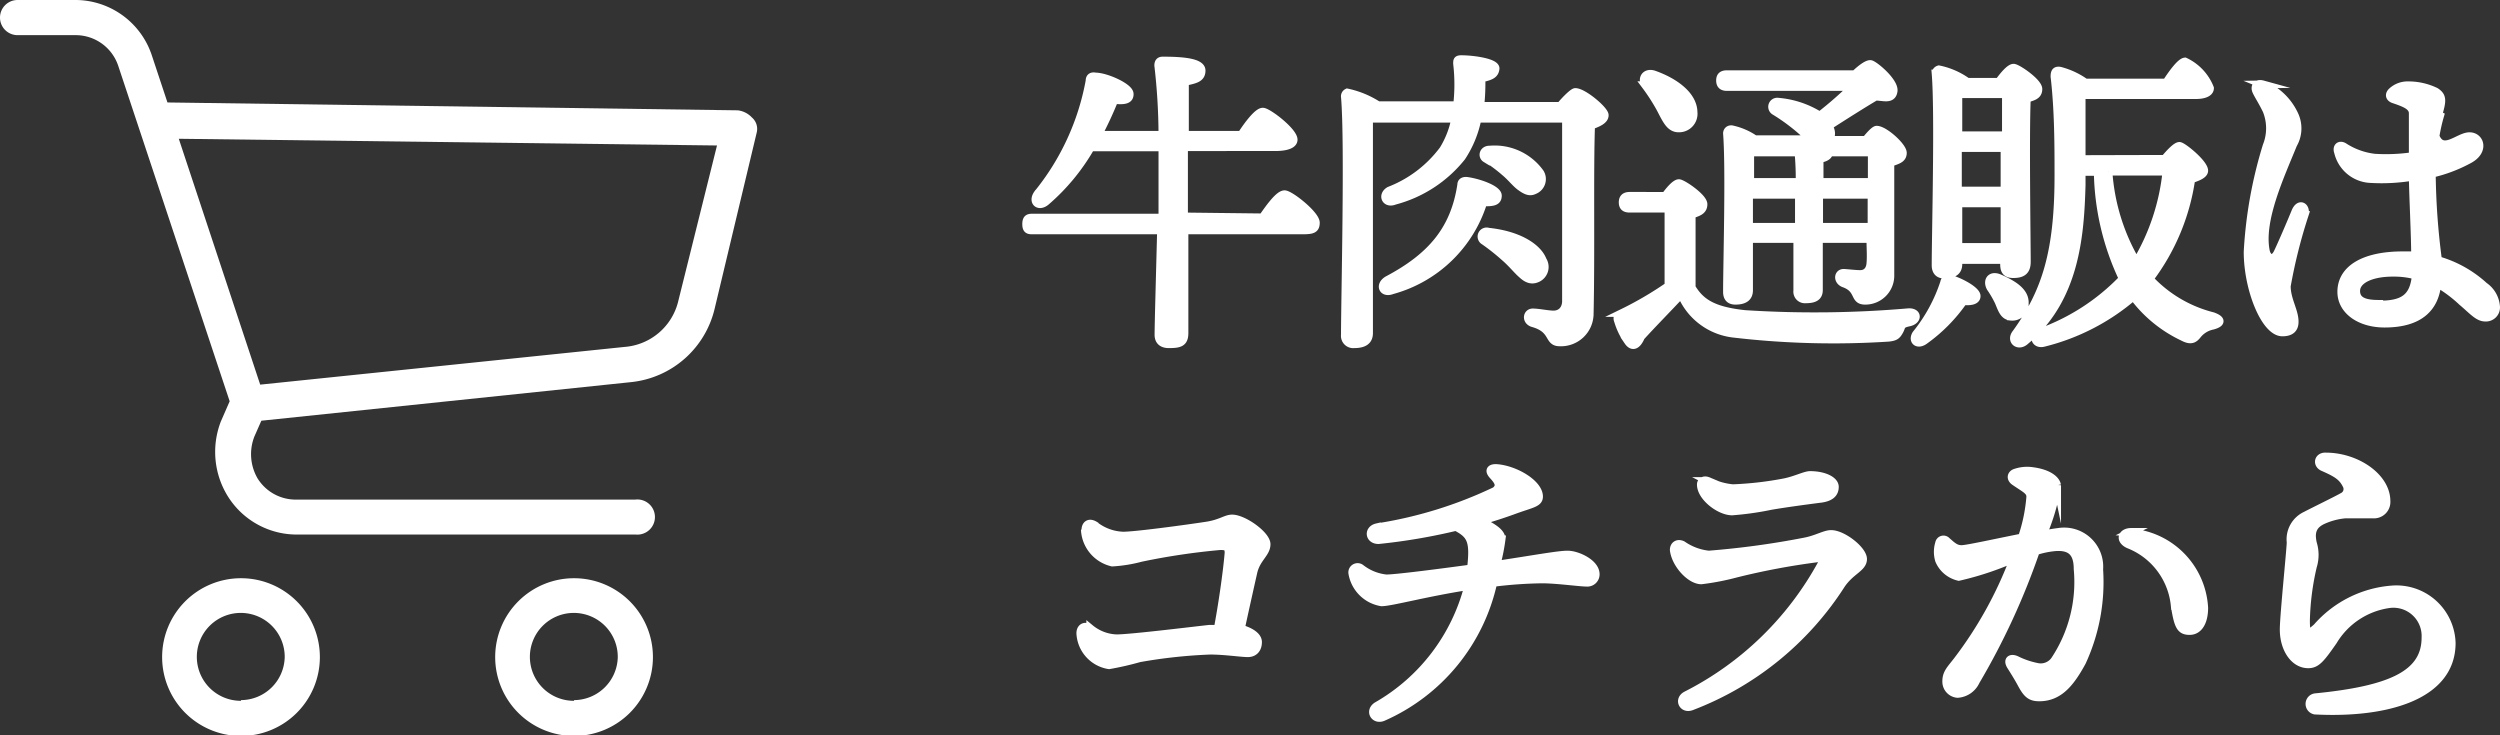 <svg xmlns="http://www.w3.org/2000/svg" viewBox="0 0 108.09 31.79"><rect x="0" y="0" width="108.09" height="31.79" fill="#333333" stroke="none"/><defs><style>.cls-1,.cls-2{fill:#fff;}.cls-1{stroke:#fff;stroke-miterlimit:10;stroke-width:0.34px;}</style></defs><g id="レイヤー_2" data-name="レイヤー 2"><g id="編集モード"><path class="cls-1" d="M54.59,9.4c.32-.46.71-1,.95-1s1.35.88,1.35,1.23-.23.33-.82.33H51.21c0,1.65,0,4,0,4.44s-.23.48-.68.48c-.28,0-.44-.14-.44-.4,0-.48.07-2.9.11-4.52H44.67c-.18,0-.3,0-.3-.27s.12-.28.3-.28h5.59V8.77c0-.27,0-1.27,0-2.4h-3.1a9,9,0,0,1-1.94,2.35c-.32.26-.6,0-.36-.34A10.81,10.81,0,0,0,47.11,3.5c0-.18.11-.22.25-.19.46,0,1.46.45,1.48.74s-.26.31-.66.27a16,16,0,0,1-.7,1.51h2.78a26.54,26.54,0,0,0-.18-3c0-.14.06-.21.19-.21.92,0,1.68.08,1.68.43s-.29.39-.72.49c0,.42,0,1.34,0,2.29h2.44c.3-.46.71-1,.93-1s1.33.85,1.33,1.21c0,.19-.26.32-.8.32H51.19v3Z"/><path class="cls-1" d="M67.46,4.58c.24-.29.56-.6.65-.6.35,0,1.27.78,1.27,1s-.29.34-.59.45c-.07,2,0,5.47-.06,8.15a1.24,1.24,0,0,1-1.3,1.22c-.52,0-.22-.57-1.16-.83-.31-.1-.25-.46,0-.46s.66.09.9.09.51-.14.54-.54c0-.86,0-2.61,0-3.85V5.13H63.88a4.63,4.63,0,0,1-.68,1.66,5.51,5.51,0,0,1-2.9,1.89c-.39.16-.57-.24-.23-.44A5.27,5.27,0,0,0,62.4,6.47a4,4,0,0,0,.52-1.34H59.35l-.16,0c0,.85,0,3.67,0,4.17v5.1c0,.32-.2.48-.64.48a.36.36,0,0,1-.4-.4c0-1.57.17-8.35,0-10.29A.18.18,0,0,1,58.25,4a4,4,0,0,1,1.33.55H63a7.79,7.79,0,0,0,0-1.8c0-.13,0-.19.18-.19.52,0,1.51.14,1.48.41s-.23.33-.61.42A8.92,8.92,0,0,1,64,4.58ZM64.13,8.75a5.7,5.7,0,0,1-3.94,3.8c-.41.16-.57-.23-.19-.45,1.89-1,2.89-2.18,3.18-4.11,0-.15.13-.19.29-.16.47.07,1.29.35,1.29.63S64.52,8.75,64.13,8.75Zm1.67,3.11c-.21-.18-.44-.48-.77-.76a9.16,9.16,0,0,0-.86-.68.22.22,0,0,1,.18-.4c1.35.14,2.15.7,2.35,1.23a.54.54,0,0,1-.27.8C66.2,12.14,66,12.05,65.8,11.86Zm-1.56-5c-.18-.11-.11-.4.18-.39a2.42,2.42,0,0,1,2.17,1,.52.52,0,0,1-.26.76c-.2.1-.38,0-.59-.15s-.41-.42-.69-.65A6.42,6.42,0,0,0,64.24,6.83Z"/><path class="cls-1" d="M72,8.47c.19-.26.44-.55.59-.55s1.06.61,1.06.91-.25.35-.51.45c0,.73,0,2.34,0,3.15.38.63.89,1,2.3,1.15a47.28,47.28,0,0,0,7.1-.08c.4,0,.38.36,0,.44s-.3.16-.41.36-.18.27-.48.3a37,37,0,0,1-6.74-.18,2.79,2.79,0,0,1-2.22-1.7c-.58.62-1.22,1.27-1.74,1.84-.18.42-.39.45-.56.2a3,3,0,0,1-.43-.88c-.07-.17,0-.24.18-.35a15.1,15.1,0,0,0,2-1.17c0-.76,0-2.59,0-3.34H70.46c-.18,0-.3-.06-.3-.27s.12-.28.3-.28Zm-.85-4.78c-.2-.29,0-.59.36-.47.88.31,1.7.89,1.71,1.63a.63.63,0,0,1-.64.7c-.39,0-.54-.38-.8-.87A8.43,8.43,0,0,0,71.14,3.69Zm3.52.07c-.17,0-.3-.06-.3-.28s.13-.27.3-.27H80.2c.23-.22.52-.45.67-.44s1.06.76,1,1.17-.47.23-.78.24c-.51.3-1.3.8-2,1.25l0,.07a.52.52,0,0,1,0,.55h1.58c.18-.22.38-.44.47-.44.33,0,1.13.72,1.13,1s-.26.32-.54.43c0,1.23,0,3.21,0,4.85A1.08,1.08,0,0,1,80.64,13c-.52,0-.21-.5-.93-.75-.28-.12-.24-.45,0-.45.1,0,.51.05.72.05s.41-.12.44-.45,0-.66,0-1.07H78.64v2.21c0,.3-.2.4-.57.4a.33.33,0,0,1-.36-.37c0-.18,0-1.36,0-2.24H75.62l0,2.22c0,.3-.19.45-.59.45-.24,0-.36-.13-.36-.38,0-1.19.12-5.33,0-6.85,0-.11.08-.19.2-.18a2.77,2.77,0,0,1,1,.43h2.41c-.19-.18-.42-.4-.7-.62a8.29,8.29,0,0,0-.86-.6.22.22,0,0,1,.16-.4,4,4,0,0,1,1.8.6A16.59,16.59,0,0,0,80.1,3.76Zm1,2.83c0,.26,0,.76,0,1.28h2.14a12.2,12.2,0,0,0-.05-1.28Zm2.11,3.22V8.42H75.62V9.81Zm3.14,0V8.42H78.65V9.81ZM79.08,6.59c0,.14-.15.24-.41.28,0,.19,0,.57,0,1h2.26V6.59Z"/><path class="cls-1" d="M85.46,12.8c0,.18-.2.25-.57.22a7,7,0,0,1-1.69,1.71c-.3.21-.53,0-.36-.28a7,7,0,0,0,1.22-2.24.19.19,0,0,1,.24-.16C84.72,12.16,85.46,12.55,85.46,12.8Zm-.79-1.38c0,.3-.19.45-.61.45-.24,0-.37-.14-.37-.4,0-1.34.14-6.6,0-8.29A.19.19,0,0,1,83.83,3a3.21,3.21,0,0,1,1.23.54h1.36c.21-.29.48-.61.64-.61s1.07.62,1.07.92-.26.33-.5.42c-.07,1.53,0,6.25,0,7.05,0,.42-.22.53-.59.53s-.39-.24-.39-.46v-.15h-2Zm0-7.35c0,.36,0,1.09,0,1.78h2.06V4.07Zm0,4.17h2l0-1.84H84.65V8.24Zm2,2.44,0-1.89h-2l0,1.89Zm.27,3c-.31,0-.4-.34-.53-.64a4.48,4.48,0,0,0-.35-.6c-.16-.29,0-.57.37-.42.59.26,1.14.58,1.11,1.1A.54.54,0,0,1,86.94,13.69Zm6.65-6.81c.23-.27.5-.56.64-.56s1.07.75,1.07,1.07c0,.16-.25.27-.56.37a9.39,9.39,0,0,1-1.8,4.31,5.62,5.62,0,0,0,2.73,1.61c.42.15.37.31,0,.41a1.12,1.12,0,0,0-.66.4c-.15.19-.29.27-.63.09a5.7,5.7,0,0,1-2.14-1.75,9.42,9.42,0,0,1-3.87,2c-.39.11-.52-.32-.14-.46a9.3,9.3,0,0,0,3.55-2.31A11.19,11.19,0,0,1,90.7,7.43H90V8c-.06,2.15-.25,4.91-2.42,6.73-.31.3-.68,0-.41-.33C88.46,12.61,89,10.88,89,7.59c0-1.26,0-2.83-.17-4.28,0-.21.06-.28.24-.25a3.34,3.34,0,0,1,1.09.51h3.5c.28-.43.62-.89.81-.91a2.14,2.14,0,0,1,1.08,1.15c0,.21-.28.3-.6.3H90c0,1,0,1.84,0,2.77Zm-2.43.55a8.85,8.85,0,0,0,1.21,3.91,9.51,9.51,0,0,0,1.3-3.91Z"/><path class="cls-1" d="M97.83,3.65A2.59,2.59,0,0,1,99.22,5a1.38,1.38,0,0,1-.07,1.24c-.57,1.4-1.44,3.27-1.19,4.59.05.31.32.5.52.08s.58-1.31.76-1.75.5-.22.4.14a22.6,22.6,0,0,0-.77,3.07c0,.59.34,1.07.34,1.54,0,.29-.15.46-.53.46-.75,0-1.5-1.87-1.5-3.48A19,19,0,0,1,98,6.31a2.06,2.06,0,0,0,0-1.53c-.17-.36-.37-.66-.45-.84s0-.37.29-.29ZM105.5,5a7.43,7.43,0,0,0-.2.89c.31.79,1,0,1.47,0s.67.63,0,1a6.33,6.33,0,0,1-1.63.62,30.45,30.45,0,0,0,.27,3.74,5,5,0,0,1,2,1.12,1.18,1.18,0,0,1,.51.91.44.44,0,0,1-.47.45c-.31,0-.56-.31-1-.68a5.85,5.85,0,0,0-1.07-.8c-.1,1.08-.79,1.74-2.28,1.74-1.09,0-1.87-.58-1.87-1.37,0-1,1-1.58,2.65-1.58l.54,0c0-.87-.09-2.58-.1-3.4a8.11,8.11,0,0,1-1.8.1,1.51,1.51,0,0,1-1.43-1.16h0c-.08-.22.06-.35.25-.24a3.08,3.08,0,0,0,1.33.48,7.94,7.94,0,0,0,1.65-.07c0-.7,0-1.7,0-1.85,0-.31-.34-.44-.81-.6-.2-.06-.24-.21-.09-.35a1,1,0,0,1,.71-.26,2.7,2.7,0,0,1,1.18.27c.3.2.3.38.11,1Zm-2.63,8.17c1,0,1.49-.27,1.58-1.26a3.69,3.69,0,0,0-1-.12c-.91,0-1.58.3-1.58.79S102.36,13.14,102.87,13.14Z"/><path class="cls-1" d="M46.93,22.92c0-.23.15-.36.39-.22a2.1,2.1,0,0,0,1.24.46c.54,0,2.74-.3,3.59-.43.62-.09.85-.31,1.12-.31.5,0,1.49.71,1.49,1.11s-.43.6-.57,1.21c-.09.4-.34,1.51-.54,2.44.36.1.74.3.74.58s-.15.48-.44.48-1-.11-1.63-.11a22.15,22.15,0,0,0-3.06.33,12.81,12.81,0,0,1-1.31.3,1.47,1.47,0,0,1-1.24-1.38h0c0-.24.18-.37.43-.21a1.89,1.89,0,0,0,1.14.43c.57,0,3.11-.31,4-.41l.37,0c.19-1,.4-2.43.47-3.29,0-.27-.12-.29-.37-.29a29.38,29.38,0,0,0-3.42.51,6.11,6.11,0,0,1-1.24.2,1.53,1.53,0,0,1-1.18-1.36Z"/><path class="cls-1" d="M66.54,21.47c0,.28-.3.31-1,.56-.43.16-1,.35-1.57.51a2.05,2.05,0,0,1,.41.18c.38.22.54.39.54.6a8.5,8.5,0,0,1-.22,1.1c1.66-.25,2.67-.44,3.08-.44s1.21.36,1.21.85a.36.36,0,0,1-.4.36c-.29,0-1.28-.14-1.92-.14a18.54,18.54,0,0,0-2.11.15A8.31,8.31,0,0,1,59.81,31c-.37.17-.63-.25-.28-.48a8.36,8.36,0,0,0,3.95-5.18c-1.86.29-3.34.7-3.75.7a1.53,1.53,0,0,1-1.26-1.26.23.23,0,0,1,.36-.22,2.14,2.14,0,0,0,1.11.45c.44,0,2.56-.28,3.66-.43.14-1.2,0-1.46-.65-1.8a25.49,25.49,0,0,1-3.35.57c-.41,0-.46-.46-.07-.55a18.37,18.37,0,0,0,5.12-1.58c.26-.21.13-.41-.1-.66s-.06-.34.18-.32C65.53,20.31,66.54,20.91,66.54,21.47Z"/><path class="cls-1" d="M72.75,23.56a2.42,2.42,0,0,0,1.13.42A36.59,36.59,0,0,0,78,23.42c.55-.1.89-.33,1.17-.33.51,0,1.38.69,1.38,1.08s-.53.5-.94,1.11a13.32,13.32,0,0,1-6.47,5.26c-.38.15-.59-.29-.24-.48a13.75,13.75,0,0,0,5.87-5.7c.07-.14,0-.23-.13-.23a30.78,30.78,0,0,0-3.58.67,10.81,10.81,0,0,1-1.5.29c-.48,0-1.11-.69-1.19-1.3C72.36,23.58,72.53,23.45,72.75,23.56Zm6-2c-.63.08-1.52.2-2.17.31a13,13,0,0,1-1.69.24c-.54,0-1.35-.62-1.35-1.16,0-.14.13-.23.32-.15a2.89,2.89,0,0,0,1.06.31,14.59,14.59,0,0,0,2.25-.26c.48-.1.88-.31,1.09-.31.61,0,1.07.23,1.07.51s-.18.45-.58.51Z"/><path class="cls-1" d="M87.1,20.82c-.17-.12-.16-.29,0-.37a1.56,1.56,0,0,1,.78-.08c.61.08,1,.32,1.06.61a8.73,8.73,0,0,1-.62,2.14A6.51,6.51,0,0,1,89,23a1.52,1.52,0,0,1,1.76,1.62,8.24,8.24,0,0,1-.74,4c-.5.92-1,1.53-1.85,1.53-.37,0-.53-.13-.77-.58-.14-.26-.29-.5-.46-.77s0-.38.24-.27a3.58,3.58,0,0,0,.87.3.74.74,0,0,0,.78-.28,6.1,6.1,0,0,0,1-3.95c0-.72-.31-1-1-.94a3.79,3.79,0,0,0-.81.17,30.69,30.69,0,0,1-2.59,5.62.94.94,0,0,1-.79.55.53.53,0,0,1-.49-.55c0-.35.19-.52.46-.87a17.33,17.33,0,0,0,2.46-4.43,13.14,13.14,0,0,1-2.38.79,1.22,1.22,0,0,1-.85-.71,1.25,1.25,0,0,1,0-.74h0a.19.19,0,0,1,.33-.1c.23.2.39.37.68.35s1.51-.29,2.57-.5a7.14,7.14,0,0,0,.36-1.72C87.81,21.23,87.58,21.15,87.1,20.82Zm5,2.2a3.46,3.46,0,0,1,3.2,3.26c0,.6-.23,1-.63,1s-.5-.21-.64-1.08a3.16,3.16,0,0,0-2-2.66C91.61,23.34,91.75,23,92.14,23Z"/><path class="cls-1" d="M100,23.49a1.68,1.68,0,0,1,0,1,11.34,11.34,0,0,0-.3,2.33c0,.63.08.65.47.3a4.8,4.8,0,0,1,3.23-1.63A2.39,2.39,0,0,1,106,27.8c0,2.31-2.85,3.08-5.91,2.92a.29.29,0,0,1,0-.57c3.27-.32,4.78-1,4.78-2.58a1.39,1.39,0,0,0-1.58-1.45,3.36,3.36,0,0,0-2.41,1.6c-.53.76-.72,1-1.08,1-.62,0-1.06-.68-1.06-1.5,0-.59.29-3.4.3-3.77a1.14,1.14,0,0,1,.66-1.17c.18-.1,1.39-.69,1.59-.81a.36.36,0,0,0,.17-.48c-.18-.37-.41-.52-1-.78-.31-.12-.24-.49.1-.47,1.31,0,2.62.87,2.62,1.93a.54.54,0,0,1-.59.57c-.08,0-.89,0-1.19,0a3,3,0,0,0-1,.27C100,22.71,99.89,23,100,23.49Z"/><path class="cls-2" d="M10.42,25a3.41,3.41,0,1,0,3.41,3.41A3.41,3.41,0,0,0,10.42,25Zm0,5.3a1.9,1.9,0,1,1,1.89-1.89A1.9,1.9,0,0,1,10.42,30.27Z"/><path class="cls-2" d="M24.82,25a3.41,3.41,0,1,0,3.41,3.41A3.41,3.41,0,0,0,24.82,25Zm0,5.3a1.9,1.9,0,1,1,1.89-1.89A1.9,1.9,0,0,1,24.82,30.27Z"/><path class="cls-2" d="M32.51,5.08a1,1,0,0,0-.61-.31L7.24,4.43,6.55,2.35A3.49,3.49,0,0,0,3.3,0H.76a.76.76,0,0,0,0,1.52H3.3A1.94,1.94,0,0,1,5.11,2.84L9.93,17.35l-.38.87a3.64,3.64,0,0,0,.34,3.3,3.51,3.51,0,0,0,2.84,1.59H27.47a.76.76,0,1,0,0-1.51H12.73a1.94,1.94,0,0,1-1.59-.91A2.09,2.09,0,0,1,11,18.87l.3-.68,16-1.67a4.15,4.15,0,0,0,3.6-3.18l1.82-7.62A.65.65,0,0,0,32.51,5.08ZM29.33,13A2.59,2.59,0,0,1,27,15L11.25,16.63,7.73,6,31,6.29Z"/></g></g></svg>